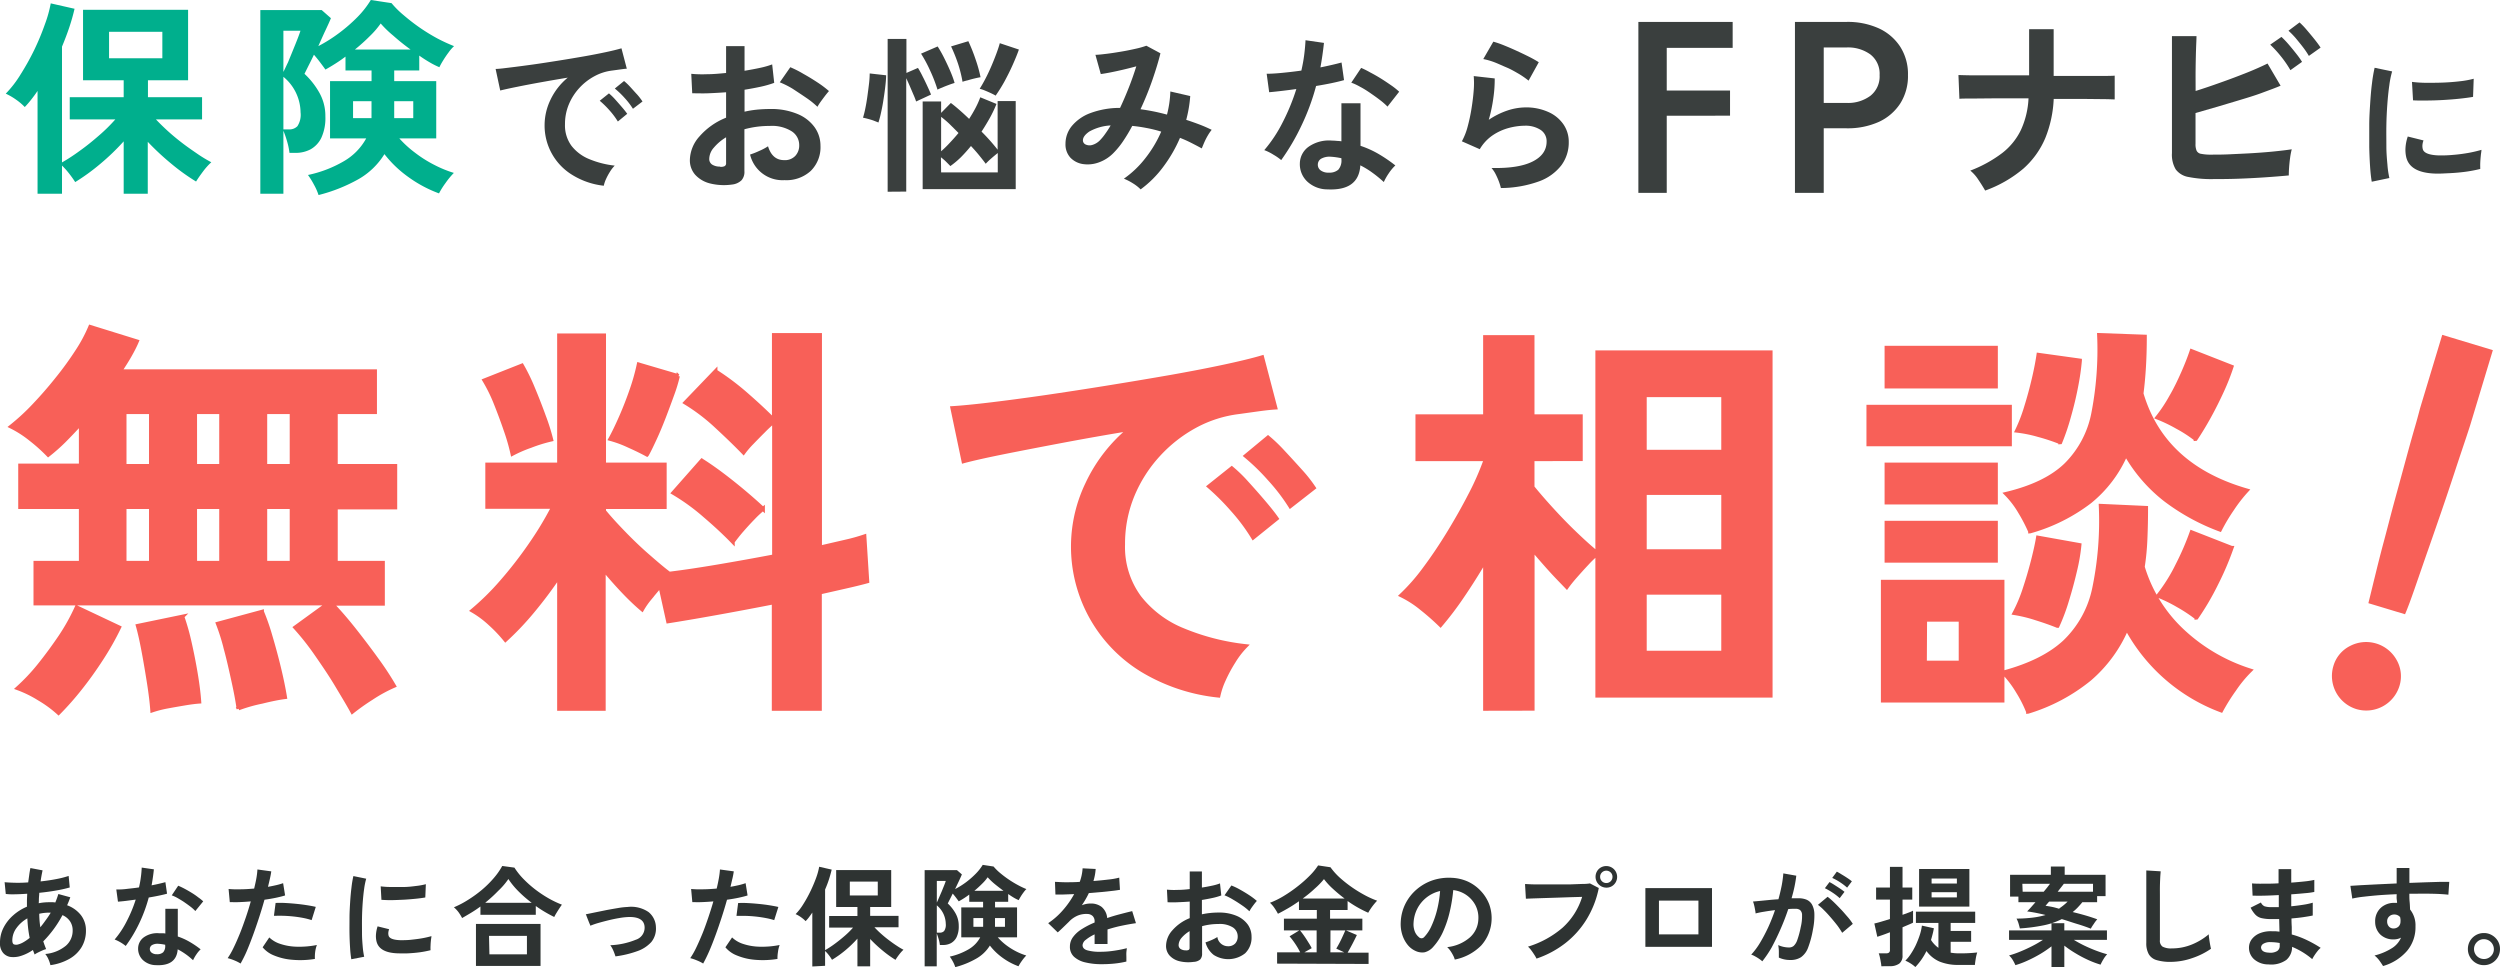 <svg xmlns="http://www.w3.org/2000/svg" viewBox="0 0 541.91 209.66"><path d="M8.14,42V19.71c-.45.67-.91,1.29-1.36,1.86A20.37,20.37,0,0,1,5.37,23.2a12.69,12.69,0,0,0-1.9-1.61A14,14,0,0,0,1.25,20.3a23.19,23.19,0,0,0,3.17-4.1,54.85,54.85,0,0,0,3-5.37A53.46,53.46,0,0,0,9.72,5.3,27.06,27.06,0,0,0,11,.73L16.16,1.9c-.3,1.3-.68,2.65-1.13,4s-1,2.79-1.59,4.21V35.21a40.24,40.24,0,0,0,3.81-2.49c1.42-1,2.82-2.14,4.21-3.35A35.63,35.63,0,0,0,25,25.88H15.12V21.07H26.81V17.4H18V2.13H40.77V17.4h-8.7v3.67H43.8v4.81h-10c.79.84,1.7,1.73,2.72,2.65s2.1,1.8,3.22,2.65S42,32.8,43,33.49a30.3,30.3,0,0,0,2.8,1.68,14.57,14.57,0,0,0-1.79,2c-.61.82-1.12,1.54-1.51,2.18a44.93,44.93,0,0,1-5.31-3.81,56.7,56.7,0,0,1-5.16-4.8V42H26.81V30.64a49.34,49.34,0,0,1-5.14,4.94,44.6,44.6,0,0,1-5.37,3.89c-.34-.54-.77-1.15-1.3-1.83a16.41,16.41,0,0,0-1.56-1.75V42Zm15.5-29.37H35.19V6.89H23.64Z" fill="#00af8d"/><path d="M69.05,42.28a12.37,12.37,0,0,0-1-2.26,17.06,17.06,0,0,0-1.29-2.09,26,26,0,0,0,7.8-3A12.8,12.8,0,0,0,79.38,30H71.54V17.58h9V15.27H74.89v-3c-.72.55-1.45,1.05-2.19,1.52s-1.46.9-2.16,1.29c-.27-.39-.65-.9-1.13-1.54s-.94-1.19-1.36-1.68q-.63,1.32-1.2,2.43L66,16a16.94,16.94,0,0,1,3.17,4,10.27,10.27,0,0,1,1.36,5.25,10.21,10.21,0,0,1-.88,4.63,5.71,5.71,0,0,1-2.33,2.49,6.92,6.92,0,0,1-3.27.77H62.75a15.28,15.28,0,0,0-.54-2.56,22.54,22.54,0,0,0-.78-2.25V42h-5V2.18H69.73l2,1.76c-.24.61-.63,1.47-1.16,2.59S69.53,8.81,69,10a32.78,32.78,0,0,0,4.53-2.86,34.62,34.62,0,0,0,4-3.49A20.38,20.38,0,0,0,80.38,0l4.49.68a20,20,0,0,0,2.65,2.63A43.62,43.62,0,0,0,91,6a41.26,41.26,0,0,0,3.8,2.33A37.3,37.3,0,0,0,98.42,10a8.52,8.52,0,0,0-1.18,1.36c-.43.57-.82,1.15-1.18,1.74a15.6,15.6,0,0,0-.82,1.47,17.28,17.28,0,0,1-2-1,28,28,0,0,1-2.36-1.52v3.22H85.45v2.31h9.11V30h-8A23.1,23.1,0,0,0,90,33.13a26.43,26.43,0,0,0,4.12,2.6,25.06,25.06,0,0,0,4.26,1.75,17.17,17.17,0,0,0-1.81,2.2,17.29,17.29,0,0,0-1.41,2.24,27.36,27.36,0,0,1-6.59-3.51,24.73,24.73,0,0,1-5.24-5,15.78,15.78,0,0,1-5.68,5.46A35.18,35.18,0,0,1,69.05,42.28ZM61.43,15.59c.28-.54.59-1.24,1-2.08L63.5,10.9q.55-1.34,1-2.49c.3-.77.51-1.36.63-1.75H61.43Zm0,12.46h1.23a2.4,2.4,0,0,0,1.81-.7,4.52,4.52,0,0,0,.68-3,10.11,10.11,0,0,0-3.72-7.7Zm15.1-2.44h4V21.93h-4Zm.4-14.87H89q-2-1.45-3.74-3a22.85,22.85,0,0,1-2.74-2.65,18.61,18.61,0,0,1-2.36,2.74C79.15,8.85,78.08,9.8,76.93,10.74Zm8.52,14.87h4.13V21.93H85.45Z" fill="#00af8d"/><path d="M130.88,40.26A16.3,16.3,0,0,1,124.19,38,12.52,12.52,0,0,1,118.05,27a12.69,12.69,0,0,1,1.26-5.34,13.91,13.91,0,0,1,3.76-4.83q-2.91.48-5.8,1t-5.23,1c-1.56.31-2.76.58-3.61.79l-1-4.68c.8,0,1.91-.16,3.32-.33s3-.38,4.8-.63,3.62-.54,5.52-.84,3.74-.61,5.52-.92,3.38-.63,4.79-.93,2.53-.58,3.33-.82l1.16,4.43c-.39,0-.85.08-1.4.15l-1.83.25a10.72,10.72,0,0,0-3.82,1.24,12.38,12.38,0,0,0-3.25,2.54,12.14,12.14,0,0,0-2.27,3.56,11,11,0,0,0-.83,4.32,7.44,7.44,0,0,0,1.41,4.65,9.32,9.32,0,0,0,3.87,2.89,20.15,20.15,0,0,0,5.5,1.4,7.46,7.46,0,0,0-1.05,1.36,12.91,12.91,0,0,0-.87,1.63A6.76,6.76,0,0,0,130.88,40.26Zm3.05-13.92a16.66,16.66,0,0,0-1.82-2.43A20.1,20.1,0,0,0,130,21.84l2-1.6a13.31,13.31,0,0,1,1.31,1.27c.5.56,1,1.13,1.5,1.71s.88,1.07,1.15,1.45Zm3.27-2.76a16.56,16.56,0,0,0-1.84-2.39,18.54,18.54,0,0,0-2.09-2l2-1.63a12.14,12.14,0,0,1,1.33,1.27c.52.56,1,1.12,1.54,1.69A13.21,13.21,0,0,1,139.27,22Z" fill="#3a3f3e"/><path d="M158.7,40a12.5,12.5,0,0,1-4.76-.23,6.48,6.48,0,0,1-3.23-1.87,4.72,4.72,0,0,1-1.17-3.27,7.88,7.88,0,0,1,2.09-5.07,15,15,0,0,1,5.76-4.05V20c-1.33.1-2.62.17-3.87.22s-2.4,0-3.47,0L149.84,16a24.93,24.93,0,0,0,3.37.09c1.33,0,2.73-.13,4.18-.27V10l4,0v5.34c1.21-.2,2.34-.41,3.4-.64a18,18,0,0,0,2.59-.74l.44,4a22.42,22.42,0,0,1-2.94.84c-1.12.24-2.28.46-3.49.65v4.76a21.86,21.86,0,0,1,2.65-.44c.92-.09,1.88-.14,2.87-.14a14.67,14.67,0,0,1,5.94,1.07,8.54,8.54,0,0,1,3.72,2.87,6.84,6.84,0,0,1,1.28,4,7.21,7.21,0,0,1-2.11,5.48,7.82,7.82,0,0,1-5.7,2,7.22,7.22,0,0,1-7.45-5.55,16.75,16.75,0,0,0,2-.79,12.27,12.27,0,0,0,1.89-1q.92,3,3.49,3a3.08,3.08,0,0,0,2.43-.93,3.28,3.28,0,0,0,.84-2.3,3.54,3.54,0,0,0-1.6-3,8,8,0,0,0-4.79-1.18,20.34,20.34,0,0,0-5.49.72v9.05a2.74,2.74,0,0,1-.62,2A3.48,3.48,0,0,1,158.7,40Zm-2.62-3.85a1.82,1.82,0,0,0,1-.14.68.68,0,0,0,.31-.65V29.76A10.5,10.5,0,0,0,154.74,32a3.76,3.76,0,0,0-1,2.4,1.43,1.43,0,0,0,.62,1.27A3.06,3.06,0,0,0,156.08,36.11Zm21.11-13a17.86,17.86,0,0,0-2.37-1.91c-1-.69-2-1.34-3-2a19.08,19.08,0,0,0-2.79-1.4l2.28-3.27A23,23,0,0,1,174.13,16q1.56.87,3.06,1.86a22.21,22.21,0,0,1,2.5,1.88c-.24.27-.54.63-.89,1.09s-.68.91-1,1.35A11.59,11.59,0,0,0,177.19,23.15Z" fill="#3a3f3e"/><path d="M190.41,26.56c-.27-.12-.62-.25-1-.4s-.85-.28-1.29-.4-.79-.2-1.05-.25a20.33,20.33,0,0,0,.51-2.05q.26-1.26.45-2.67c.13-.95.25-1.85.35-2.71a21.58,21.58,0,0,0,.14-2.16l3.56.4c0,.82-.1,1.74-.22,2.76s-.27,2-.43,3-.35,1.89-.53,2.69S190.53,26.18,190.41,26.56Zm2,15V8.44h4.07v7.37l2.5-1.09a19.72,19.72,0,0,1,1,1.82c.4.77.76,1.53,1.1,2.27s.59,1.3.73,1.69L198.58,22a14.06,14.06,0,0,0-.57-1.47l-.79-1.85c-.28-.65-.54-1.22-.78-1.73V41.53Zm10.82-22.09a32.13,32.13,0,0,0-1.58-4.1,29.5,29.5,0,0,0-2-3.74l3.6-1.56a27,27,0,0,1,1.35,2.38c.45.9.9,1.84,1.32,2.81s.77,1.88,1,2.72c-.34.1-.76.24-1.24.42s-1,.37-1.42.57A8.94,8.94,0,0,0,203.19,19.44ZM200,41V22h4v2.47l2.11-2.15c.56.41,1.17.92,1.85,1.51s1.38,1.24,2.11,1.94c.53-.82,1-1.63,1.42-2.43a18.78,18.78,0,0,0,1-2.25L216,22.53a25.62,25.62,0,0,1-1.42,3c-.56,1-1.16,2-1.82,3,.71.7,1.35,1.39,1.95,2.07s1.1,1.29,1.54,1.85V21.91h3.92V41Zm4-8.21A21.87,21.87,0,0,0,205.84,31c.66-.69,1.3-1.42,1.93-2.17-.68-.7-1.35-1.35-2-2A21.2,21.2,0,0,0,204,25.33Zm0,4.58h12.28V33.17c-.41.32-.88.71-1.42,1.18s-.93.86-1.19,1.15c-.39-.54-.86-1.13-1.4-1.8s-1.15-1.35-1.8-2.05c-.73.89-1.47,1.72-2.24,2.49A18.71,18.71,0,0,1,206,36c-.22-.24-.52-.54-.89-.91s-.76-.7-1.15-1Zm4.65-19.61a28,28,0,0,0-1-4,34.29,34.29,0,0,0-1.49-3.7l3.74-1.13a37,37,0,0,1,1.56,3.91,30.51,30.51,0,0,1,1.09,3.9c-.34.05-.76.14-1.27.26s-1,.25-1.47.4A9.34,9.34,0,0,0,208.6,17.74Zm7.23,3c-.27-.16-.62-.35-1.07-.56s-.89-.4-1.33-.58a7.06,7.06,0,0,0-1.12-.38c.36-.56.76-1.25,1.2-2.09s.86-1.72,1.27-2.67.78-1.87,1.12-2.78.6-1.69.77-2.34l4.14,1.38c-.32.94-.76,2-1.33,3.29s-1.17,2.47-1.82,3.67A32.93,32.93,0,0,1,215.83,20.71Z" fill="#3a3f3e"/><path d="M247.25,41.05a9,9,0,0,0-1.69-1.32,12.28,12.28,0,0,0-1.94-1,21.24,21.24,0,0,0,4.66-4.45,25.81,25.81,0,0,0,3.43-5.75,29,29,0,0,0-3.15-.78c-1.07-.21-2.11-.36-3.13-.46a35.79,35.79,0,0,1-1.94,3.25,17.4,17.4,0,0,1-2,2.49,8.44,8.44,0,0,1-3.32,2.18,7,7,0,0,1-3.45.35,4.71,4.71,0,0,1-2.71-1.4,4.25,4.25,0,0,1-1.05-3,6.06,6.06,0,0,1,1.38-3.85,9.46,9.46,0,0,1,4-2.79,18.26,18.26,0,0,1,6.45-1.13c.65-1.38,1.28-2.85,1.89-4.39s1.15-3.09,1.63-4.62c-.89.24-1.83.48-2.81.71s-1.9.43-2.76.6-1.57.29-2.13.36l-1.16-4.17c.63,0,1.44-.1,2.44-.22s2-.28,3.14-.47,2.14-.4,3.12-.62a17.91,17.91,0,0,0,2.34-.66l3.05,1.64c-.41,1.69-1,3.62-1.74,5.77a67.16,67.16,0,0,1-2.58,6.36c.92.12,1.86.28,2.82.47s1.93.43,2.92.69a23,23,0,0,0,.51-2.52,23.71,23.71,0,0,0,.22-2.49L258,20.82a27.83,27.83,0,0,1-.87,5.16c1,.32,1.92.65,2.85,1s1.82.75,2.67,1.16a9.84,9.84,0,0,0-.8,1.16,14.37,14.37,0,0,0-.78,1.51c-.23.52-.42,1-.57,1.36-.75-.41-1.51-.81-2.3-1.21a26.21,26.21,0,0,0-2.42-1.08,30.25,30.25,0,0,1-3.59,6.23A23,23,0,0,1,247.25,41.05Zm-12.5-10.46a1,1,0,0,0,.62.75,2,2,0,0,0,1.36.09,3.79,3.79,0,0,0,1.76-1.09A10.62,10.62,0,0,0,239.58,29a20.35,20.35,0,0,0,1.17-1.81,10.65,10.65,0,0,0-4.62,1.32C235.12,29.21,234.66,29.89,234.75,30.59Z" fill="#3a3f3e"/><path d="M277.72,34.7a11.33,11.33,0,0,0-1.67-1.16,10.73,10.73,0,0,0-2-1,29.76,29.76,0,0,0,4-6.05A45.28,45.28,0,0,0,281,19.3c-1.21.17-2.34.31-3.38.43s-1.88.21-2.51.26l-.54-4c.85,0,1.94-.06,3.28-.19s2.76-.29,4.24-.5c.26-1.14.47-2.26.61-3.36s.24-2.18.29-3.22l4,.58c-.2,1.82-.45,3.59-.77,5.31.85-.17,1.67-.35,2.45-.53s1.5-.36,2.13-.53l.54,3.82c-.75.21-1.65.43-2.7.65s-2.17.42-3.36.62a49.09,49.09,0,0,1-3.2,8.64A47.57,47.57,0,0,1,277.72,34.7Zm10,6.35a6.4,6.4,0,0,1-4.4-1.74,5.16,5.16,0,0,1-1.56-3.89,4.53,4.53,0,0,1,1.87-3.59,7.67,7.67,0,0,1,5.14-1.35q.51,0,1,.06a7.93,7.93,0,0,1,1,.09V22.39h4.14v9.22a20.85,20.85,0,0,1,3.94,1.78,31.61,31.61,0,0,1,3.61,2.47,9.53,9.53,0,0,0-1.4,1.67,12.29,12.29,0,0,0-1.1,1.93,27.05,27.05,0,0,0-2.44-2,18.07,18.07,0,0,0-2.65-1.62Q294.54,41.38,287.75,41.05Zm.32-3.63a2.89,2.89,0,0,0,2.05-.63,3,3,0,0,0,.68-2.24V34.3a14.69,14.69,0,0,0-2.33-.33,3.74,3.74,0,0,0-2,.4,1.47,1.47,0,0,0-.78,1.24,1.51,1.51,0,0,0,.58,1.3A2.75,2.75,0,0,0,288.07,37.42Zm12.72-14.31a14,14,0,0,0-1.57-1.38c-.65-.51-1.35-1-2.1-1.52s-1.5-1-2.24-1.38a11.54,11.54,0,0,0-1.94-.91l2.14-3.2q.87.36,2,1c.77.4,1.56.85,2.36,1.35s1.53,1,2.21,1.47a14.92,14.92,0,0,1,1.67,1.34Z" fill="#3a3f3e"/><path d="M325.34,40.76a12.1,12.1,0,0,0-.42-1.38,16.11,16.11,0,0,0-.74-1.67,6.47,6.47,0,0,0-.88-1.3q5.82.14,8.88-1.38t3.07-4.33a2.92,2.92,0,0,0-1.3-2.54,5.93,5.93,0,0,0-3.42-.91,14,14,0,0,0-3.49.49,11.64,11.64,0,0,0-3.5,1.6,9.41,9.41,0,0,0-2.78,3l-3.88-1.71a13.86,13.86,0,0,0,1.25-3.17,37.32,37.32,0,0,0,.85-4c.22-1.38.38-2.69.47-3.92a18.7,18.7,0,0,0,0-3.05L324,17a28,28,0,0,1-.29,4.2,32.68,32.68,0,0,1-1,4.77,16.86,16.86,0,0,1,4-2,12.8,12.8,0,0,1,4-.69,11.67,11.67,0,0,1,4.92,1,7.75,7.75,0,0,1,3.25,2.65,6.65,6.65,0,0,1,1.17,3.87,8.3,8.3,0,0,1-1.58,5,10.72,10.72,0,0,1-4.83,3.5A24.71,24.71,0,0,1,325.34,40.76Zm6-23.28A18.37,18.37,0,0,0,329.21,16c-.84-.48-1.72-1-2.64-1.38s-1.82-.82-2.7-1.15a14.7,14.7,0,0,0-2.35-.67l2.18-3.77a21.34,21.34,0,0,1,2.26.78c.87.35,1.78.74,2.74,1.18s1.86.87,2.72,1.3,1.57.84,2.13,1.2Z" fill="#3a3f3e"/><path d="M361.29,4.75V41.81h-6.15V4.75Zm-2.28,0h16.57v5.62H359Zm0,14.88h16v5.45H359Z" fill="#3a3f3e"/><path d="M395.32,4.75V41.81h-6.24V4.75Zm-2.54,0h7.46a16.3,16.3,0,0,1,7.05,1.41,11,11,0,0,1,4.63,4,11,11,0,0,1,1.66,6.11,11.1,11.1,0,0,1-1.66,6.14,11,11,0,0,1-4.63,4,16.45,16.45,0,0,1-7.05,1.4h-7.46v-5.5h7.46a8.12,8.12,0,0,0,5.19-1.54,5.35,5.35,0,0,0,2-4.5,5.28,5.28,0,0,0-2-4.47,8.23,8.23,0,0,0-5.19-1.51h-7.46Z" fill="#3a3f3e"/><path d="M430.31,41.31c-.37-.65-.85-1.43-1.46-2.33a8.45,8.45,0,0,0-1.76-2A27.76,27.76,0,0,0,434,33.18a14,14,0,0,0,4.06-5,18.36,18.36,0,0,0,1.65-6.87l-6.65,0-5.41.05c-1.49,0-2.46,0-2.92.06l-.21-5.15c.45,0,1.44.05,3,.06l5.52,0c2.16,0,4.42,0,6.8,0v-10h5.32V16.46c2.12,0,4.1,0,5.95,0l4.7,0q1.93,0,2.58-.06v5.15c-.35,0-1.16-.05-2.45-.06l-4.77-.05-6,0a25.55,25.55,0,0,1-1.82,8.48,18.41,18.41,0,0,1-4.73,6.61A26.86,26.86,0,0,1,430.31,41.31Z" fill="#3a3f3e"/><path d="M479.82,38.82a25.46,25.46,0,0,1-5.41-.45,4.35,4.35,0,0,1-2.79-1.65,6.21,6.21,0,0,1-.82-3.52V7.83h5.32c0,.68-.06,1.65-.1,2.89s-.07,2.65-.09,4.21,0,3.16,0,4.79q2.58-.81,5.47-1.85c1.94-.68,3.8-1.39,5.59-2.1s3.29-1.39,4.53-2l2.83,4.81c-1.2.51-2.57,1-4.1,1.57s-3.14,1.05-4.83,1.56-3.35,1-5,1.49l-4.51,1.3v6.7a3.52,3.52,0,0,0,.24,1.48,1.3,1.3,0,0,0,1,.67,10.39,10.39,0,0,0,2.15.17c1.23,0,2.62,0,4.16-.08s3.14-.14,4.77-.24,3.19-.22,4.68-.37,2.78-.3,3.86-.47a15.23,15.23,0,0,0-.36,1.87c-.1.73-.17,1.45-.22,2.15s-.06,1.25-.06,1.65c-1.52.14-3.23.28-5.15.41s-3.85.23-5.8.3S481.42,38.82,479.82,38.82Zm16.66-23.61a22.66,22.66,0,0,0-2.06-3,24.67,24.67,0,0,0-2.32-2.53L494.54,8A19.87,19.87,0,0,1,496,9.52c.58.67,1.15,1.37,1.71,2.08A18.1,18.1,0,0,1,499,13.41Zm4-3.09a17.39,17.39,0,0,0-1.29-1.91c-.51-.67-1.05-1.32-1.61-2a18.93,18.93,0,0,0-1.52-1.55l2.4-1.8A16.42,16.42,0,0,1,500,6.47c.58.68,1.15,1.36,1.71,2.06s1,1.3,1.31,1.79Z" fill="#3a3f3e"/><path d="M514.11,39.39q-.23-1.34-.36-3.27t-.18-4.23c0-1.53,0-3.11,0-4.73s.1-3.22.2-4.77.22-3,.39-4.31a32.06,32.06,0,0,1,.57-3.39l3.8.79a19.69,19.69,0,0,0-.61,3c-.18,1.25-.32,2.61-.43,4.1s-.18,3-.21,4.57,0,3.08,0,4.55.12,2.81.23,4a19.54,19.54,0,0,0,.42,2.89Zm13.83-1.76c-3.76-.11-5.88-1.33-6.38-3.67a7.24,7.24,0,0,1-.13-2,9.19,9.19,0,0,1,.49-2.37l3.41.85a3.59,3.59,0,0,0-.24,1.1,2.69,2.69,0,0,0,.11.88c.29.78,1.44,1.2,3.45,1.27a28.63,28.63,0,0,0,3.14-.12c1.12-.09,2.22-.24,3.29-.43a27.48,27.48,0,0,0,2.81-.66c0,.31-.09.72-.14,1.24s-.1,1.05-.12,1.58,0,1,0,1.32a29.7,29.7,0,0,1-3.27.62c-1.16.15-2.3.25-3.41.3S528.83,37.66,527.94,37.63Zm-4.88-15.88-.23-4a26.53,26.53,0,0,0,3,.2c1.2,0,2.44,0,3.73-.05s2.53-.15,3.71-.29a19.58,19.58,0,0,0,2.94-.54L536.07,21c-.87.15-1.87.28-3,.4s-2.33.21-3.56.28-2.39.1-3.51.11S523.88,21.8,523.06,21.75Z" fill="#3a3f3e"/><path d="M10.93,209.21a7,7,0,0,0-.4-1.21,4.78,4.78,0,0,0-.72-1.21A8.1,8.1,0,0,0,14.28,205a4.3,4.3,0,0,0,1.47-3.31,3.47,3.47,0,0,0-.58-2,3.76,3.76,0,0,0-1.63-1.32,24.12,24.12,0,0,1-4.16,5.68c.1.3.2.59.3.86s.21.55.32.82a6,6,0,0,0-.85.31c-.32.14-.63.29-.93.44a4.58,4.58,0,0,0-.71.42c-.07-.16-.13-.32-.19-.49s-.13-.33-.19-.49a9.48,9.48,0,0,1-2.55,1.27,5.24,5.24,0,0,1-2.39.23,2.64,2.64,0,0,1-1.49-.84,3.13,3.13,0,0,1-.7-2.25,7,7,0,0,1,.76-3.23,9,9,0,0,1,2.08-2.67,10.59,10.59,0,0,1,3-1.89c0-.48,0-1,0-1.42l.06-1.39c-1,.07-1.83.11-2.65.12a13.68,13.68,0,0,1-2-.07L1,191.23c.62.06,1.38.1,2.26.12s1.84,0,2.85-.08c.08-.57.16-1.11.23-1.64s.15-1,.25-1.47l2.64.5c-.16.73-.31,1.53-.43,2.4,1.17-.13,2.29-.29,3.36-.5a20.14,20.14,0,0,0,2.72-.69l.24,2.5a26.94,26.94,0,0,1-2.95.66c-1.17.21-2.39.37-3.66.5,0,.37-.05.74-.07,1.12s0,.76-.05,1.14a11.5,11.5,0,0,1,2.21-.22c.24,0,.48,0,.7,0s.46,0,.68.07c.13-.3.25-.61.36-.92s.21-.62.31-.93l2.59.71-.33.88-.36.85a6.72,6.72,0,0,1,3,2.15,5.37,5.37,0,0,1,1.08,3.34,6.85,6.85,0,0,1-.94,3.58A7.23,7.23,0,0,1,15,207.87,11.51,11.51,0,0,1,10.93,209.21ZM4,204.7a4.53,4.53,0,0,0,1.11-.48,9.37,9.37,0,0,0,1.32-.92q-.2-1-.33-2.07c-.08-.71-.14-1.43-.17-2.16a7.36,7.36,0,0,0-2.37,2.11,4.53,4.53,0,0,0-.89,2.64c0,.49.12.79.36.89A1.52,1.52,0,0,0,4,204.7ZM8.74,201q.57-.69,1.14-1.5A18.29,18.29,0,0,0,11,197.83h-.31a10,10,0,0,0-1.11.06,9.18,9.18,0,0,0-1.07.18C8.51,199.07,8.6,200.06,8.74,201Z" fill="#2e3332"/><path d="M27.25,205.05a8.48,8.48,0,0,0-1.09-.76,8.65,8.65,0,0,0-1.31-.64,19.7,19.7,0,0,0,2.64-4A29.78,29.78,0,0,0,29.42,195l-2.21.29c-.69.08-1.23.13-1.64.16l-.36-2.64c.55,0,1.27,0,2.15-.11s1.8-.19,2.77-.34a22,22,0,0,0,.4-2.19c.1-.73.16-1.43.19-2.11l2.64.38c-.13,1.19-.29,2.35-.5,3.47.55-.11,1.09-.22,1.6-.34s1-.24,1.39-.35l.36,2.5q-.74.21-1.77.42c-.69.15-1.42.28-2.2.41a32.2,32.2,0,0,1-2.09,5.65A30.12,30.12,0,0,1,27.25,205.05Zm6.56,4.16a4.16,4.16,0,0,1-2.87-1.14,3.38,3.38,0,0,1-1-2.54,3,3,0,0,1,1.23-2.35,5,5,0,0,1,3.36-.88l.66,0c.23,0,.44,0,.65.06V197h2.7v6a13.68,13.68,0,0,1,2.58,1.17,19.4,19.4,0,0,1,2.37,1.61,6.16,6.16,0,0,0-.92,1.1,7.82,7.82,0,0,0-.72,1.26c-.51-.46-1-.89-1.59-1.3a14.19,14.19,0,0,0-1.74-1.06Q38.25,209.43,33.81,209.21Zm.21-2.37a1.9,1.9,0,0,0,1.35-.42,2,2,0,0,0,.44-1.46v-.17a9.59,9.59,0,0,0-1.52-.21,2.4,2.4,0,0,0-1.3.26,1,1,0,0,0-.13,1.66A1.75,1.75,0,0,0,34,206.84Zm8.32-9.36a8.24,8.24,0,0,0-1-.91c-.43-.33-.89-.66-1.38-1s-1-.63-1.46-.9a7.6,7.6,0,0,0-1.27-.59l1.4-2.09c.38.16.82.36,1.33.63s1,.55,1.54.88,1,.64,1.45,1a9.58,9.58,0,0,1,1.1.88Z" fill="#2e3332"/><path d="M52.15,208.86a8.42,8.42,0,0,0-1.35-.68,10.32,10.32,0,0,0-1.45-.49,16,16,0,0,0,1.28-2.24c.45-.91.89-1.93,1.33-3s.87-2.28,1.29-3.49.78-2.4,1.11-3.57c-.9.08-1.75.13-2.55.16s-1.46,0-2,0l-.26-2.85a20.07,20.07,0,0,0,2.46.07c1,0,2-.07,3.08-.16.2-.83.37-1.59.49-2.28s.19-1.32.22-1.86l3,.41c-.06.46-.16,1-.28,1.53s-.27,1.17-.43,1.82c.65-.11,1.26-.24,1.83-.37s1.05-.28,1.45-.42l.43,2.66c-.5.16-1.13.32-1.92.49s-1.63.31-2.55.44c-.35,1.25-.74,2.54-1.17,3.86s-.87,2.61-1.33,3.86-.91,2.41-1.36,3.46S52.56,208.11,52.15,208.86Zm16.11-1a19.44,19.44,0,0,1-4.83.19,13,13,0,0,1-4-.93,6.1,6.1,0,0,1-2.5-1.78l1.44-2.14a6.1,6.1,0,0,0,2.35,1.39,12.06,12.06,0,0,0,3.54.62,19.51,19.51,0,0,0,4.43-.37,6.84,6.84,0,0,0-.37,1.5A8.93,8.93,0,0,0,68.26,207.86Zm-.71-8.41a14.73,14.73,0,0,0-1.81-.47c-.68-.13-1.4-.24-2.15-.32s-1.49-.13-2.21-.15-1.37,0-2,0l.36-2.78a19.42,19.42,0,0,1,2,0q1.16.06,2.4.18t2.37.3c.76.12,1.4.24,1.94.37Z" fill="#2e3332"/><path d="M76.15,207.93a23.59,23.59,0,0,1-.26-2.39c-.06-.94-.11-2-.13-3.09s0-2.27,0-3.45.07-2.35.14-3.48.17-2.19.29-3.15a21.45,21.45,0,0,1,.41-2.47l2.78.57a15.86,15.86,0,0,0-.45,2.22c-.13.91-.23,1.91-.31,3s-.13,2.2-.15,3.34,0,2.25,0,3.33.09,2.05.16,2.92a17.11,17.11,0,0,0,.31,2.11Zm10.1-1.28q-4.11-.12-4.66-2.69a5,5,0,0,1-.09-1.42,7.24,7.24,0,0,1,.35-1.74l2.5.62a2.71,2.71,0,0,0-.18.81,1.87,1.87,0,0,0,.08.64q.31.85,2.52.93c.71,0,1.48,0,2.29-.09s1.62-.18,2.4-.32a20.11,20.11,0,0,0,2.06-.47c0,.22-.07.52-.11.9s-.07.76-.08,1.15a7.6,7.6,0,0,0,0,1,22.53,22.53,0,0,1-2.39.46c-.85.11-1.68.18-2.49.22S86.9,206.66,86.25,206.65Zm-3.57-11.6-.16-2.92a18.67,18.67,0,0,0,2.21.14c.87,0,1.77,0,2.72,0s1.84-.11,2.71-.22a14.26,14.26,0,0,0,2.15-.39l-.12,2.88c-.64.11-1.37.21-2.21.29s-1.71.16-2.6.2-1.75.08-2.57.09S83.29,195.08,82.68,195.05Z" fill="#2e3332"/><path d="M100.17,199a9.91,9.91,0,0,0-.78-1.27,6.36,6.36,0,0,0-1-1.06,20.58,20.58,0,0,0,3.1-1.63,26.92,26.92,0,0,0,3-2.18,22.42,22.42,0,0,0,2.54-2.52,15.37,15.37,0,0,0,1.84-2.63l2.64.36a15,15,0,0,0,1.9,2.4,24.05,24.05,0,0,0,2.52,2.26,26.17,26.17,0,0,0,2.87,1.93,21.23,21.23,0,0,0,3,1.44c-.14.19-.32.45-.53.77s-.43.66-.63,1a8.63,8.63,0,0,0-.5.9c-.65-.32-1.32-.68-2-1.08s-1.35-.84-2-1.3v1.91h-12V196.5c-.65.48-1.31.92-2,1.34S100.8,198.63,100.17,199Zm3,10.38v-9.1h14v9.1Zm2.09-13.68h10a25.84,25.84,0,0,1-2.84-2.46,16.88,16.88,0,0,1-2.22-2.7A15.39,15.39,0,0,1,108,193.1,30,30,0,0,1,105.21,195.65Zm.83,11.16h8.13v-4H106Z" fill="#2e3332"/><path d="M133.41,207.31a11.46,11.46,0,0,0-.47-1.27,5.74,5.74,0,0,0-.65-1.15,16.26,16.26,0,0,0,5.53-1.19,2.73,2.73,0,0,0,1.91-2.61c0-1.63-1.24-2.4-3.59-2.31a14.36,14.36,0,0,0-1.91.22c-.73.12-1.5.28-2.28.47s-1.53.39-2.23.59a18.19,18.19,0,0,0-1.75.6,3.3,3.3,0,0,0-.15-.39c-.11-.25-.22-.53-.35-.86s-.24-.61-.33-.85a1.35,1.35,0,0,0-.17-.37l1.9-.39,2.55-.52c.9-.17,1.77-.32,2.6-.46a15.86,15.86,0,0,1,2-.22,6.69,6.69,0,0,1,4.56,1.1,4.33,4.33,0,0,1,1.6,3.29,4.59,4.59,0,0,1-1,3.21,7.32,7.32,0,0,1-3.11,2A22.21,22.21,0,0,1,133.41,207.31Z" fill="#2e3332"/><path d="M152.42,208.86a8.15,8.15,0,0,0-1.36-.68,9.83,9.83,0,0,0-1.44-.49,16,16,0,0,0,1.28-2.24c.44-.91.89-1.93,1.33-3s.87-2.28,1.28-3.49.79-2.4,1.12-3.57c-.9.08-1.76.13-2.56.16s-1.46,0-2,0l-.26-2.85a20.07,20.07,0,0,0,2.46.07c1,0,2-.07,3.08-.16q.3-1.25.48-2.28a16.74,16.74,0,0,0,.23-1.86l3,.41c-.07.46-.16,1-.29,1.53s-.27,1.17-.43,1.82c.65-.11,1.26-.24,1.84-.37a14.78,14.78,0,0,0,1.44-.42l.43,2.66c-.49.16-1.13.32-1.91.49s-1.64.31-2.55.44c-.35,1.25-.74,2.54-1.17,3.86s-.87,2.61-1.33,3.86-.91,2.41-1.37,3.46S152.83,208.11,152.42,208.86Zm16.11-1a19.5,19.5,0,0,1-4.84.19,13,13,0,0,1-3.94-.93,6.14,6.14,0,0,1-2.51-1.78l1.45-2.14a6.14,6.14,0,0,0,2.34,1.39,12.18,12.18,0,0,0,3.54.62,19.47,19.47,0,0,0,4.43-.37,6.35,6.35,0,0,0-.36,1.5A8,8,0,0,0,168.53,207.86Zm-.71-8.41A15.22,15.22,0,0,0,166,199c-.68-.13-1.4-.24-2.15-.32s-1.49-.13-2.21-.15-1.37,0-2,0l.36-2.78a19.23,19.23,0,0,1,2,0q1.15.06,2.4.18c.84.08,1.63.18,2.38.3s1.4.24,1.94.37Z" fill="#2e3332"/><path d="M176.08,209.5V197.81c-.23.35-.47.67-.71,1s-.48.59-.74.86a6.94,6.94,0,0,0-1-.85,6.26,6.26,0,0,0-1.17-.67,12.07,12.07,0,0,0,1.66-2.15,27,27,0,0,0,1.56-2.82,31.36,31.36,0,0,0,1.23-2.9,14.33,14.33,0,0,0,.66-2.4l2.71.62c-.16.68-.36,1.39-.59,2.11s-.52,1.47-.84,2.21v13.14a21.23,21.23,0,0,0,2-1.3c.74-.54,1.48-1.13,2.21-1.76a17.85,17.85,0,0,0,1.85-1.83h-5.18v-2.52h6.13V196.6h-4.61v-8h11.93v8h-4.56v1.92h6.15V201h-5.22c.41.44.88.91,1.42,1.39s1.1.95,1.69,1.39,1.15.85,1.71,1.21a14.51,14.51,0,0,0,1.47.88,7.82,7.82,0,0,0-.94,1.05,12,12,0,0,0-.79,1.14,23.93,23.93,0,0,1-2.78-2,29.88,29.88,0,0,1-2.71-2.52v5.92h-2.76v-6a24.54,24.54,0,0,1-2.69,2.59,23,23,0,0,1-2.82,2,9.33,9.33,0,0,0-.68-1,7.47,7.47,0,0,0-.82-.91v3.21Zm8.13-15.4h6.06v-3h-6.06Z" fill="#2e3332"/><path d="M207.07,209.64a6.74,6.74,0,0,0-.51-1.19,9.09,9.09,0,0,0-.68-1.09,14.08,14.08,0,0,0,4.09-1.59,6.61,6.61,0,0,0,2.51-2.59h-4.11v-6.49h4.73v-1.21h-3v-1.57c-.38.29-.76.55-1.15.8s-.77.47-1.13.67c-.14-.2-.34-.47-.59-.8s-.49-.63-.72-.88c-.22.46-.43.88-.63,1.27s-.34.68-.44.87a8.84,8.84,0,0,1,1.67,2.11,5.45,5.45,0,0,1,.71,2.76,5.32,5.32,0,0,1-.46,2.42,3,3,0,0,1-1.23,1.31,3.54,3.54,0,0,1-1.71.4h-.69a7.47,7.47,0,0,0-.28-1.34c-.14-.48-.28-.88-.4-1.18v7.15h-2.62V188.61h7l1.07.93c-.12.32-.33.77-.6,1.35l-.87,1.83a17.13,17.13,0,0,0,2.38-1.49,18.5,18.5,0,0,0,2.09-1.83,10.59,10.59,0,0,0,1.52-1.93l2.35.36a11.34,11.34,0,0,0,1.39,1.38c.56.47,1.17.94,1.83,1.39a22.17,22.17,0,0,0,2,1.22,17.48,17.48,0,0,0,1.89.9,5.4,5.4,0,0,0-.61.72,10.45,10.45,0,0,0-.62.91c-.19.31-.33.57-.43.77a8.62,8.62,0,0,1-1.05-.53c-.39-.23-.8-.5-1.23-.8v1.69h-2.85v1.21h4.77v6.49h-4.18a12.38,12.38,0,0,0,1.78,1.66,14.41,14.41,0,0,0,2.17,1.37,13.26,13.26,0,0,0,2.23.91,9.38,9.38,0,0,0-.95,1.15,9.93,9.93,0,0,0-.74,1.18,14,14,0,0,1-3.45-1.84,13.11,13.11,0,0,1-2.75-2.65,8.2,8.2,0,0,1-3,2.86A18.47,18.47,0,0,1,207.07,209.64Zm-4-14c.14-.29.3-.65.49-1.1l.59-1.36.53-1.31c.16-.4.27-.71.33-.92h-1.94Zm0,6.53h.64a1.26,1.26,0,0,0,.95-.37,2.38,2.38,0,0,0,.35-1.55,5.32,5.32,0,0,0-1.94-4ZM211,200.9h2.11V199H211Zm.21-7.8h6.32c-.68-.5-1.33-1-2-1.55a14.08,14.08,0,0,1-1.44-1.39,9.75,9.75,0,0,1-1.23,1.43A22.63,22.63,0,0,1,211.2,193.1Zm4.47,7.8h2.16V199h-2.16Z" fill="#2e3332"/><path d="M238.81,209a14.67,14.67,0,0,1-3.52-.38,5.41,5.41,0,0,1-2.47-1.22,2.89,2.89,0,0,1-.9-2.22,3.42,3.42,0,0,1,.69-2.08,6.78,6.78,0,0,1,1.9-1.71,17.78,17.78,0,0,1,2.76-1.42v-.19a1.6,1.6,0,0,0-.42-1.22,1.68,1.68,0,0,0-1.06-.44,4.93,4.93,0,0,0-2.09.31,5.55,5.55,0,0,0-2,1.38l-.74.72-.9.87c-.3.28-.56.52-.78.71l-2.07-2a16,16,0,0,0,3.14-2.76,19.22,19.22,0,0,0,2.49-3.54l-2.42.09c-.73,0-1.28,0-1.64,0l-.1-2.74c.54,0,1.29.08,2.25.08s2,0,3.12-.08a10.47,10.47,0,0,0,.62-2.94l2.83.14a11.45,11.45,0,0,1-.48,2.61c1.17-.09,2.26-.2,3.27-.32a15.2,15.2,0,0,0,2.32-.41l.16,2.64c-.44.07-1,.16-1.73.24s-1.5.18-2.37.25-1.74.16-2.65.22c-.2.44-.44.89-.7,1.34s-.53.88-.82,1.3a5.06,5.06,0,0,1,1.93-.38,3.77,3.77,0,0,1,2.36.73A3.53,3.53,0,0,1,240,199c.89-.31,1.8-.58,2.72-.82s1.83-.48,2.7-.68l.81,2.61c-1.11.16-2.19.36-3.23.58s-2,.49-2.93.78v3.16h-2.8v-2.09a9,9,0,0,0-1.9,1.17,1.63,1.63,0,0,0-.71,1.15c0,.54.32.92,1,1.13a10,10,0,0,0,3,.32,17.75,17.75,0,0,0,1.82-.1c.67-.07,1.34-.17,2-.29s1.26-.25,1.77-.39c0,.21-.06.5-.09.89s0,.77,0,1.15,0,.67,0,.86a19.38,19.38,0,0,1-2.61.44A26.48,26.48,0,0,1,238.81,209Z" fill="#2e3332"/><path d="M258.74,208.5a8.28,8.28,0,0,1-3.11-.15,4.24,4.24,0,0,1-2.11-1.23,3.08,3.08,0,0,1-.76-2.14,5.12,5.12,0,0,1,1.36-3.31,9.78,9.78,0,0,1,3.77-2.65v-3.59c-.87.07-1.72.11-2.53.14a21.45,21.45,0,0,1-2.27,0l-.14-2.73a15,15,0,0,0,2.21.06q1.3,0,2.73-.18V188.9l2.64,0v3.49c.79-.12,1.53-.26,2.22-.41a10.87,10.87,0,0,0,1.7-.49l.28,2.61a13.59,13.59,0,0,1-1.92.55c-.73.16-1.49.3-2.28.43v3.11a15.24,15.24,0,0,1,1.73-.28,16.29,16.29,0,0,1,1.88-.1,9.61,9.61,0,0,1,3.88.7,5.77,5.77,0,0,1,2.44,1.88,4.51,4.51,0,0,1,.83,2.65,4.71,4.71,0,0,1-1.38,3.59,5.89,5.89,0,0,1-6.81.37,5.08,5.08,0,0,1-1.79-2.73,12.23,12.23,0,0,0,1.33-.51,8.11,8.11,0,0,0,1.24-.65,2.32,2.32,0,0,0,2.28,2,2.06,2.06,0,0,0,1.59-.6,2.2,2.2,0,0,0,.54-1.51,2.32,2.32,0,0,0-1-1.94,5.3,5.3,0,0,0-3.14-.77,13.4,13.4,0,0,0-3.58.47v5.92a1.81,1.81,0,0,1-.41,1.3A2.33,2.33,0,0,1,258.74,208.5ZM257,206a1.22,1.22,0,0,0,.66-.09.47.47,0,0,0,.2-.43v-3.64a7,7,0,0,0-1.74,1.45,2.55,2.55,0,0,0-.64,1.57,1,1,0,0,0,.41.83A2,2,0,0,0,257,206Zm13.81-8.48a11.41,11.41,0,0,0-1.55-1.25c-.65-.45-1.31-.88-2-1.28a12,12,0,0,0-1.83-.92l1.49-2.13a14.29,14.29,0,0,1,1.88.9c.68.38,1.35.78,2,1.21a14.53,14.53,0,0,1,1.64,1.24c-.16.17-.36.41-.59.71s-.44.59-.64.88A7.3,7.3,0,0,0,270.84,197.5Z" fill="#2e3332"/><path d="M276.83,208.88v-2.45h5a15.16,15.16,0,0,0-1.07-1.84,16.79,16.79,0,0,0-1.23-1.63l2.11-1.28h-3.33v-2.54h7.13v-1.88h-3.87v-1.9c-.79.55-1.58,1.07-2.38,1.53s-1.52.86-2.18,1.18a12.14,12.14,0,0,0-.73-1.21,5.84,5.84,0,0,0-1-1.17,18,18,0,0,0,3-1.48,29.56,29.56,0,0,0,3-2.08,26.55,26.55,0,0,0,2.63-2.33,13.48,13.48,0,0,0,1.81-2.21l2.68.4a14.47,14.47,0,0,0,2,2.24,27,27,0,0,0,2.61,2.07,28.73,28.73,0,0,0,2.81,1.73,19.79,19.79,0,0,0,2.69,1.21,14.63,14.63,0,0,0-1,1.18,12.52,12.52,0,0,0-.93,1.43,25.46,25.46,0,0,1-4.47-2.54v1.95h-3.8v1.88h7v2.54h-3.54l2.35,1c-.3.64-.63,1.29-1,2s-.7,1.28-1,1.82h4.54v2.45Zm5.91-2.45h2.66v-4.75h-3.61c.3.35.61.76.93,1.22s.62.94.91,1.41a11.3,11.3,0,0,1,.7,1.22Zm-.36-11.66h9.08a30.87,30.87,0,0,1-2.47-2.05,15,15,0,0,1-2-2.16,16.59,16.59,0,0,1-2,2.06C284.22,193.35,283.34,194.07,282.38,194.77Zm6,11.66h3l-1.73-.81c.22-.34.45-.76.7-1.23s.48-.95.7-1.44.41-.9.57-1.27H288.4Z" fill="#2e3332"/><path d="M315.34,208a4,4,0,0,0-.36-.91,8.12,8.12,0,0,0-.6-1,5.11,5.11,0,0,0-.68-.79,8.87,8.87,0,0,0,4.95-2.13,5.48,5.48,0,0,0,1.8-3.84,5.88,5.88,0,0,0-.64-3.13,6.24,6.24,0,0,0-4.8-3.26,33.63,33.63,0,0,1-.72,4.52,23.26,23.26,0,0,1-1.41,4.32,12.36,12.36,0,0,1-2.17,3.42,3.66,3.66,0,0,1-1.89,1.22,3.37,3.37,0,0,1-1.94-.27,4.61,4.61,0,0,1-1.76-1.35,6.69,6.69,0,0,1-1.16-2.2,7.59,7.59,0,0,1-.33-2.72,9.74,9.74,0,0,1,1-3.95,10,10,0,0,1,2.42-3.11,10.53,10.53,0,0,1,3.49-2,11.27,11.27,0,0,1,4.21-.54,9.51,9.51,0,0,1,3.4.8,9,9,0,0,1,2.79,2,8.88,8.88,0,0,1,1.85,2.89,8.87,8.87,0,0,1-1.74,9A11.05,11.05,0,0,1,315.34,208Zm-7.72-4.8a.93.93,0,0,0,.54.19.83.83,0,0,0,.57-.29,8.38,8.38,0,0,0,1.58-2.42,19.82,19.82,0,0,0,1.22-3.54,24.56,24.56,0,0,0,.63-4,7.4,7.4,0,0,0-4.92,3.79,7.56,7.56,0,0,0-.83,3.1,4.36,4.36,0,0,0,.29,1.94A3,3,0,0,0,307.62,203.18Z" fill="#2e3332"/><path d="M333.06,207.79a6.31,6.31,0,0,0-.46-.81c-.21-.33-.44-.67-.69-1a4.64,4.64,0,0,0-.7-.78,20.69,20.69,0,0,0,7.49-4.1,14.86,14.86,0,0,0,4.25-6.69l-2.53.07-2.91.1-2.87.09-2.38.08-1.5.06-.19-3.18c.46,0,1.06.06,1.82.07s1.58,0,2.48,0l2.8,0c1,0,1.9,0,2.8,0l2.43-.09q1.1,0,1.74-.12l1.92,1a20.72,20.72,0,0,1-2.65,6.8,19.47,19.47,0,0,1-4.61,5.16A21.24,21.24,0,0,1,333.06,207.79Zm15.14-15.38a2.36,2.36,0,0,1-1.68-4,2.35,2.35,0,0,1,1.68-.68,2.35,2.35,0,0,1,1.66,4A2.23,2.23,0,0,1,348.2,192.41Zm0-1a1.33,1.33,0,0,0,1.33-1.35,1.28,1.28,0,0,0-.39-.94,1.35,1.35,0,0,0-1.9,0,1.28,1.28,0,0,0-.39.94,1.33,1.33,0,0,0,1.35,1.35Z" fill="#2e3332"/><path d="M356.66,205.24V192.51H371.1v12.73Zm2.94-2.7h8.56v-7.32H359.6Z" fill="#2e3332"/><path d="M382,208.38a4.45,4.45,0,0,0-.66-.52,8.91,8.91,0,0,0-.93-.57,3.75,3.75,0,0,0-.81-.36,15.54,15.54,0,0,0,1.93-2.6,35.77,35.77,0,0,0,1.76-3.34,38.67,38.67,0,0,0,1.47-3.71c-.81.1-1.59.21-2.34.34a18.9,18.9,0,0,0-1.87.38,5.86,5.86,0,0,0-.12-.83c-.06-.35-.13-.7-.21-1a3.68,3.68,0,0,0-.24-.75l1.43-.13,1.95-.19c.71-.07,1.42-.13,2.14-.17.28-1,.51-2,.7-2.94a24.12,24.12,0,0,0,.36-2.67l2.81.5c-.08.73-.21,1.51-.38,2.34s-.39,1.68-.64,2.55l.85,0,.67,0a4.56,4.56,0,0,1,1.7.3,2.52,2.52,0,0,1,1.2,1.05,4.5,4.5,0,0,1,.52,2.06,14.89,14.89,0,0,1-.31,3.37,21,21,0,0,1-1.08,4,4.36,4.36,0,0,1-1.51,2,4.09,4.09,0,0,1-2.31.6,5.71,5.71,0,0,1-2.49-.52q0-.57,0-1.38a7.43,7.43,0,0,0-.14-1.33,5.73,5.73,0,0,0,2.33.52,1.58,1.58,0,0,0,1-.32,3.05,3.05,0,0,0,.8-1.28,19.4,19.4,0,0,0,.76-2.84,9.76,9.76,0,0,0,.28-2.58,1.41,1.41,0,0,0-.45-1.11,1.66,1.66,0,0,0-.95-.26c-.44,0-1,0-1.59.07q-.74,2.22-1.68,4.35c-.62,1.43-1.27,2.75-1.94,4A23.44,23.44,0,0,1,382,208.38Zm17.32-6.18a18.42,18.42,0,0,0-1-1.52c-.45-.58-.93-1.17-1.45-1.77s-1-1.14-1.52-1.64a9.57,9.57,0,0,0-1.29-1.13l2.1-1.75a15.42,15.42,0,0,1,1.33,1.15c.5.48,1,1,1.56,1.58s1,1.13,1.5,1.69a11.7,11.7,0,0,1,1.07,1.45Zm-.54-7.51a12.33,12.33,0,0,0-1.56-1.21,15.75,15.75,0,0,0-1.65-.95l1-1.33a11.57,11.57,0,0,1,1,.58c.42.27.84.53,1.25.81a10.49,10.49,0,0,1,1,.73Zm1.61-2.28a12.46,12.46,0,0,0-1.58-1.2,11.92,11.92,0,0,0-1.65-.91l1-1.36a11.57,11.57,0,0,1,1,.58c.42.25.84.51,1.26.79a9.87,9.87,0,0,1,1,.73Z" fill="#2e3332"/><path d="M407.81,209.45a6.24,6.24,0,0,0-.12-.9q-.09-.56-.21-1.08a5,5,0,0,0-.24-.82h1.55a1.06,1.06,0,0,0,.67-.16.7.7,0,0,0,.21-.6v-3.81c-.61.24-1.16.45-1.66.62s-.85.3-1.08.36l-.64-2.88c.38-.08.87-.21,1.48-.39l1.9-.58V195h-3v-2.61h3v-4.49h2.73v4.49h2.11V195H412.4v3.3l1.39-.51a6.44,6.44,0,0,0,.89-.39V200c-.21.11-.51.25-.92.42l-1.36.58v6.08a2.14,2.14,0,0,1-.7,1.79,3.41,3.41,0,0,1-2.13.56Zm7.37.17a6.7,6.7,0,0,0-1-.76,7.52,7.52,0,0,0-1.17-.62,8.57,8.57,0,0,0,1.17-1.44,15.82,15.82,0,0,0,1.09-1.92,20.41,20.41,0,0,0,.85-2.15,10.94,10.94,0,0,0,.48-2.09l2.59.57a12.18,12.18,0,0,1-.27,1.28c-.11.43-.22.85-.35,1.26a6.16,6.16,0,0,0,1.61,1.71v-5.4H415.3v-2.44h12.85v2.44h-5.32v1.74h4.44v2.35h-4.44v2.35a9.86,9.86,0,0,0,1.76.15,31.36,31.36,0,0,0,4-.19,8.78,8.78,0,0,0-.31,1.29c-.09.55-.16,1-.19,1.41h-3.49a10.6,10.6,0,0,1-4.14-.71,6.88,6.88,0,0,1-2.87-2.3A14.05,14.05,0,0,1,415.18,209.62Zm.81-13.1v-8.15h10.9v8.15Zm2.71-5h5.48v-1.09H418.7Zm0,3h5.48v-1.12H418.7Z" fill="#2e3332"/><path d="M444.69,209.66v-4.53a23.24,23.24,0,0,1-2.4,1.64,28,28,0,0,1-2.77,1.44,18.46,18.46,0,0,1-2.65,1,9.08,9.08,0,0,0-.57-1.1,4.07,4.07,0,0,0-.81-1,20.61,20.61,0,0,0,2.34-.81c.87-.35,1.73-.74,2.61-1.19a23.15,23.15,0,0,0,2.39-1.38h-7.34v-2.06h9.2v-1.55h2.78v1.55h9.24v2.06h-7.17a25.8,25.8,0,0,0,2.35,1.28c.84.4,1.68.76,2.53,1.08s1.63.57,2.34.76a5.58,5.58,0,0,0-.81,1.08,9.27,9.27,0,0,0-.62,1.17,20.21,20.21,0,0,1-2.66-1,25.49,25.49,0,0,1-2.78-1.47,23.13,23.13,0,0,1-2.42-1.65v4.68Zm8.53-8.36c-.86-.33-1.83-.68-2.91-1s-2.22-.73-3.39-1.07a15.79,15.79,0,0,1-4,1.36,37.47,37.47,0,0,1-5.09.66c-.07-.32-.17-.7-.3-1.13a5.42,5.42,0,0,0-.42-1,29.85,29.85,0,0,0,3.48-.21,17.54,17.54,0,0,0,2.82-.57c-.68-.17-1.36-.32-2-.45s-1.33-.24-2-.33c.22-.23.49-.51.81-.86l1-1.14h-3.7v-1.21h-1.81v-4.73h8.84v-1.78h3v1.78h8.86v4.63h-1.83v1.31h-3.2c-.32.4-.66.78-1,1.14s-.72.7-1.1,1c.87.21,1.76.44,2.66.7s1.79.55,2.67.87a7.29,7.29,0,0,0-.75,1C453.57,200.68,453.36,201,453.22,201.3Zm-14.78-8H443c.26-.32.52-.62.76-.93l.61-.8h-6Zm7.94,3.61c.33-.22.64-.45.95-.7a10.36,10.36,0,0,0,.85-.77h-4c-.16.17-.3.34-.44.5l-.34.4c.44.07.91.14,1.4.24S445.84,196.83,446.38,197Zm-.38-3.61h7.69v-1.73h-6.32c-.17.23-.38.5-.62.8S446.26,193,446,193.34Z" fill="#2e3332"/><path d="M470.56,208.5a10.28,10.28,0,0,1-3.07-.38,2.89,2.89,0,0,1-1.71-1.28,4.78,4.78,0,0,1-.54-2.45V188.68l3.11.19c0,.27-.06.73-.09,1.36s-.06,1.31-.07,2,0,1.23,0,1.93,0,1.46,0,2.3v7.32a1.55,1.55,0,0,0,.58,1.42,3.88,3.88,0,0,0,2,.38,11.34,11.34,0,0,0,4.41-.87,13.62,13.62,0,0,0,3.6-2.19c0,.3.05.66.11,1.08s.12.82.19,1.19.13.66.18.87a15.82,15.82,0,0,1-4,2A14.39,14.39,0,0,1,470.56,208.5Z" fill="#2e3332"/><path d="M491.73,209.05a4.65,4.65,0,0,1-3.13-1.12,3.34,3.34,0,0,1-1.1-2.59,3,3,0,0,1,.67-1.83,4.17,4.17,0,0,1,1.78-1.26,6.28,6.28,0,0,1,2.64-.38,6.4,6.4,0,0,1,.77,0l.75.08-.07-2.73-.82,0h-.82a8.94,8.94,0,0,1-2.25-.22,2.73,2.73,0,0,1-1.3-.77,6.42,6.42,0,0,1-1-1.48l2.24-1.12a1.6,1.6,0,0,0,.78.82,4.65,4.65,0,0,0,1.55.18h.74l.8,0c0-.42,0-.86,0-1.3s0-.88,0-1.31c-1.16.06-2.25.11-3.28.13s-1.83,0-2.4,0l-.12-2.66q.84.08,2.4.06c1.05,0,2.16,0,3.35-.08,0-.57,0-1.12,0-1.64V188.4h2.75v1.38c0,.49,0,1,0,1.54q1.61-.12,3-.27a17.23,17.23,0,0,0,2-.32v2.61a15.51,15.51,0,0,1-2,.27c-.9.09-1.88.17-3,.25,0,.43,0,.86,0,1.3s0,.87,0,1.29c.94-.09,1.82-.21,2.66-.34a14.55,14.55,0,0,0,2-.44v2.78c-.59.13-1.28.24-2.08.36s-1.64.2-2.53.28q0,.94.06,1.83c0,.59,0,1.13,0,1.64a18.77,18.77,0,0,1,3.32,1.24,25.33,25.33,0,0,1,2.95,1.66,4.16,4.16,0,0,0-.68.7c-.25.31-.47.62-.68.94a7.7,7.7,0,0,0-.47.81,16.29,16.29,0,0,0-4.37-2.67,3.66,3.66,0,0,1-1.25,2.84A5.69,5.69,0,0,1,491.73,209.05Zm.1-2.55a2.8,2.8,0,0,0,1.78-.35,1.29,1.29,0,0,0,.55-1.07v-.67c-.34-.06-.66-.11-1-.14s-.65-.05-1-.05a2.76,2.76,0,0,0-1.52.34,1,1,0,0,0-.53.8C490.16,206.08,490.72,206.46,491.83,206.5Z" fill="#2e3332"/><path d="M516.56,209.4c-.19-.31-.44-.69-.76-1.14a5.63,5.63,0,0,0-1.09-1.14,12.93,12.93,0,0,0,3.87-1.65,5.06,5.06,0,0,0,1.88-2.22,3.45,3.45,0,0,1-1.52.38,4.1,4.1,0,0,1-2.91-1,3.8,3.8,0,0,1-1.18-2.76,4,4,0,0,1,.48-2.13,3.8,3.8,0,0,1,1.47-1.48,4.28,4.28,0,0,1,2.16-.55h.33l.31,0c0-.28-.06-.58-.09-.88s0-.62,0-1q-1.92.08-3.75.21c-1.22.1-2.34.21-3.35.33a20.09,20.09,0,0,0-2.52.41l-.41-2.76,2.4-.15,3.53-.18,4.1-.19v-3.35h2.76v3.23l3.54-.13,3-.09c.89,0,1.59,0,2.1,0l-.19,2.78c-.92-.11-2.14-.18-3.65-.21s-3.12,0-4.81,0c0,.57,0,1.14.06,1.73s.07,1.15.1,1.69a5.47,5.47,0,0,1,1.17,3.66,7.93,7.93,0,0,1-1.83,5.31A10.8,10.8,0,0,1,516.56,209.4Zm2.4-8.15a1.52,1.52,0,0,0,1-.45,1.48,1.48,0,0,0,.38-1,2.63,2.63,0,0,0,0-.47c0-.16-.05-.34-.08-.53a1.6,1.6,0,0,0-1.26-.57,1.55,1.55,0,0,0-1.12.43,1.38,1.38,0,0,0-.43,1.09,1.58,1.58,0,0,0,.42,1.13A1.35,1.35,0,0,0,519,201.25Z" fill="#2e3332"/><path d="M538.42,209.21a3.32,3.32,0,0,1-1.73-.46,3.46,3.46,0,0,1-1.26-1.26,3.36,3.36,0,0,1-.48-1.77,3.47,3.47,0,0,1,.46-1.76,3.51,3.51,0,0,1,1.26-1.25,3.42,3.42,0,0,1,1.75-.46,3.36,3.36,0,0,1,1.77.48,3.51,3.51,0,0,1,1.26,1.25,3.38,3.38,0,0,1,.46,1.74,3.44,3.44,0,0,1-.47,1.77,3.57,3.57,0,0,1-1.27,1.26A3.42,3.42,0,0,1,538.42,209.21Zm0-1.33a2.08,2.08,0,0,0,1.53-.63,2.05,2.05,0,0,0,.63-1.51,2.17,2.17,0,0,0-2.16-2.16,2.05,2.05,0,0,0-1.51.63,2.08,2.08,0,0,0-.63,1.53,2.15,2.15,0,0,0,2.14,2.14Z" fill="#2e3332"/><path d="M76.37,154.28c-.83-1.56-2-3.46-3.35-5.73s-2.9-4.53-4.47-6.8A56.11,56.11,0,0,0,64,136l7.15-5.19H7.68V122h9.84V109.91H4.37v-9H17.52V91.75c-1.26,1.37-2.48,2.66-3.67,3.85a39.7,39.7,0,0,1-3.4,3,36.68,36.68,0,0,0-3.8-3.4A22.88,22.88,0,0,0,2.4,92.47a46.64,46.64,0,0,0,5-4.61q2.6-2.73,5.05-5.81a69.78,69.78,0,0,0,4.34-6,32.17,32.17,0,0,0,2.77-5.19L29.68,74c-.42,1-.94,2-1.56,3.09S26.79,79.29,26,80.48H81.29v8.86h-8.5V101H85.68v9H72.79V122H83v8.86H71.9q2.32,2.41,4.88,5.64c1.69,2.14,3.32,4.29,4.87,6.44a66.14,66.14,0,0,1,3.76,5.72,31.55,31.55,0,0,0-4.83,2.64A47.2,47.2,0,0,0,76.37,154.28Zm-63.68.26a25.14,25.14,0,0,0-4.21-3.08,24.57,24.57,0,0,0-4.65-2.28,42.43,42.43,0,0,0,4.65-4.92q2.41-3,4.61-6.26a43.33,43.33,0,0,0,3.53-6.35L25.83,136A61.78,61.78,0,0,1,22,142.78q-2.23,3.45-4.65,6.49A63,63,0,0,1,12.69,154.54ZM27,101h5.72V89.34H27Zm0,21h5.72V109.91H27Zm6,32c-.12-1.67-.36-3.66-.72-5.95s-.74-4.56-1.16-6.8-.83-4.1-1.25-5.59l9.66-2a49,49,0,0,1,1.57,5.55c.5,2.21.95,4.47,1.34,6.8s.64,4.35.76,6.08c-.84.06-1.88.19-3.13.4s-2.52.43-3.81.67A24.57,24.57,0,0,0,33,154Zm9.3-53h5.64V89.34H42.29Zm0,21h5.64V109.91H42.29Zm9.4,31.58c-.24-1.73-.62-3.74-1.12-6s-1-4.56-1.61-6.8a45.48,45.48,0,0,0-1.75-5.59l9.57-2.59A47.93,47.93,0,0,1,58.66,138q1,3.36,1.84,6.84t1.29,6.27q-2,.25-5,1A33.6,33.6,0,0,0,51.69,153.56ZM57.5,101h5.72V89.34H57.5Zm0,21h5.72V109.91H57.5Z" fill="#f86058" stroke="#f86058" stroke-width="0.84"/><path d="M121.19,153.65v-28.8a94,94,0,0,1-5.77,7.69,61.94,61.94,0,0,1-5.86,6.17,30.25,30.25,0,0,0-3.31-3.49,20.88,20.88,0,0,0-3.85-2.86,55.4,55.4,0,0,0,6.31-6.22,88.32,88.32,0,0,0,6.22-8,72.86,72.86,0,0,0,5-8.27H105.62V100.7h15.57v-28h9.75v28h13.15v9.21H130.94v.89c1.07,1.32,2.46,2.85,4.16,4.61s3.44,3.44,5.23,5,3.37,2.93,4.74,3.94q4.47-.54,10.55-1.57t12.17-2.19V91.3a30,30,0,0,0-2.28,2.11c-.87.86-1.7,1.71-2.51,2.55a19.66,19.66,0,0,0-1.83,2.14c-1.67-1.73-3.64-3.63-5.9-5.72a40.94,40.94,0,0,0-6.71-5.1l6.53-6.8a55.26,55.26,0,0,1,6.66,5c2.36,2.06,4.37,3.93,6,5.59V72.61h10v46.07l5.63-1.3a39.69,39.69,0,0,0,4-1.12l.62,9.75c-1.31.36-2.83.73-4.56,1.12l-5.72,1.3v25.22h-10V130.57q-6.43,1.26-12.61,2.37t-10.29,1.75l-1.7-7.7c-.77.9-1.54,1.81-2.28,2.73a16.32,16.32,0,0,0-1.65,2.37q-2-1.69-4.12-3.93t-4.2-4.74v30.23ZM111.08,98.37a43.61,43.61,0,0,0-1.48-5.14c-.68-2-1.43-4-2.23-6A34.06,34.06,0,0,0,105,82.45l8.14-3.22a41.53,41.53,0,0,1,2.37,4.87c.86,2.06,1.67,4.12,2.41,6.18a43.8,43.8,0,0,1,1.57,5A32.23,32.23,0,0,0,115,96.67,28.09,28.09,0,0,0,111.08,98.37Zm29.16.18c-1-.54-2.27-1.18-3.94-1.92a24,24,0,0,0-4-1.48q1-1.79,2.28-4.7t2.37-6.08A46,46,0,0,0,138.45,79l8.5,2.5a33,33,0,0,1-1.21,4q-.86,2.39-1.83,4.92c-.66,1.7-1.32,3.29-2,4.75S140.72,97.71,140.24,98.55Zm18.6,18.87c-1.67-1.73-3.66-3.59-6-5.59a45.29,45.29,0,0,0-6.89-5l6.18-7c1.43.9,3,2,4.56,3.18s3.17,2.47,4.69,3.75,2.85,2.46,4,3.54a23.67,23.67,0,0,0-2.14,2c-.84.86-1.66,1.76-2.46,2.68S159.32,116.77,158.84,117.42Z" fill="#f86058" stroke="#f86058" stroke-width="0.84"/><path d="M264.12,150.79a39.89,39.89,0,0,1-16.45-5.46,31.39,31.39,0,0,1-12-40.43A34.11,34.11,0,0,1,244.89,93q-7.15,1.17-14.26,2.51T217.75,98c-3.85.78-6.82,1.43-8.9,2l-2.42-11.54q3-.18,8.19-.8t11.8-1.57Q233,85.13,240,84t13.6-2.28q6.57-1.16,11.8-2.28t8.19-2l2.86,10.91c-1,.06-2.1.18-3.44.36l-4.52.63a26.54,26.54,0,0,0-9.39,3,30.52,30.52,0,0,0-8,6.26,29.82,29.82,0,0,0-5.59,8.76,27.39,27.39,0,0,0-2.06,10.65A18.34,18.34,0,0,0,247,129.5a22.91,22.91,0,0,0,9.53,7.11A49.55,49.55,0,0,0,270,140.05a18.52,18.52,0,0,0-2.59,3.36,31.45,31.45,0,0,0-2.15,4A16.57,16.57,0,0,0,264.12,150.79Zm7.52-34.26a39.8,39.8,0,0,0-4.47-6,50.83,50.83,0,0,0-5.1-5.1L267,101.5a30.84,30.84,0,0,1,3.22,3.13q1.88,2.06,3.71,4.21t2.82,3.57Zm8.05-6.8a40.88,40.88,0,0,0-4.52-5.9,46,46,0,0,0-5.14-5l4.83-4a33.79,33.79,0,0,1,3.26,3.13c1.29,1.38,2.55,2.76,3.81,4.16a30.87,30.87,0,0,1,2.86,3.63Z" fill="#f86058" stroke="#f86058" stroke-width="0.84"/><path d="M321.91,153.65v-32.2q-2.42,4.11-4.92,7.78a70.35,70.35,0,0,1-4.74,6.26,51.57,51.57,0,0,0-4.07-3.58,22.08,22.08,0,0,0-4.43-2.86,42.46,42.46,0,0,0,5.06-5.77q2.63-3.52,5.18-7.69t4.65-8.23a59.43,59.43,0,0,0,3.27-7.38v-.45H307.24v-9.3h14.67V73.06H332.2V90.23h10.46v9.3H332.2v6.09q1.88,2.32,4.47,5.14t5.23,5.32q2.64,2.51,4.34,3.85V76.37h37.57v74.42H346.24V120a22,22,0,0,0-2.28,2.19c-.87.92-1.7,1.85-2.51,2.77s-1.41,1.69-1.83,2.28c-.95-1-2.09-2.14-3.4-3.58s-2.65-3-4-4.56v34.53Zm34.62-55.73h17V85.67h-17Zm0,21.56h17V106.87h-17Zm0,22h17v-13h-17Z" fill="#f86058" stroke="#f86058" stroke-width="0.84"/><path d="M405,96.31V88.17h30.68v8.14Zm3.13,55.55V126.1h25.94v25.76Zm.8-68.07V75.38h23.71v8.41Zm0,25.14V100.7h23.71v8.23Zm0,12.61v-8.23h23.71v8.23Zm8.32,22.09H425v-9.3h-7.7Zm22.36,10.65a27.15,27.15,0,0,0-2.23-4.39,22,22,0,0,0-3.13-4.11q8.67-2.33,13.32-6.67a22.29,22.29,0,0,0,6.36-11.53,71.94,71.94,0,0,0,1.43-17.94l9.84.45q0,3.48-.14,6.71a53.86,53.86,0,0,1-.58,6.08,31.25,31.25,0,0,0,8.5,13.77,38.34,38.34,0,0,0,14.76,8.68,26.84,26.84,0,0,0-3.4,4.12,42.16,42.16,0,0,0-2.86,4.56A38.59,38.59,0,0,1,461,136.21,30,30,0,0,1,453,147.16,39.07,39.07,0,0,1,439.62,154.28Zm.45-39.09a35.25,35.25,0,0,0-2.19-4.21,19.52,19.52,0,0,0-3-3.93q8.6-2.05,13-6.35a21.42,21.42,0,0,0,5.9-11.23A72.42,72.42,0,0,0,455,72.61l9.93.36q0,3.39-.18,6.48t-.54,5.86q4.65,15.75,22.81,21a31.65,31.65,0,0,0-3.17,4.07,39,39,0,0,0-2.64,4.43,46.12,46.12,0,0,1-11.85-6.49,33.6,33.6,0,0,1-8.55-9.88A27,27,0,0,1,453,108.75,38.28,38.28,0,0,1,440.07,115.19Zm5.9,20.48q-2-.81-4.69-1.65a30.42,30.42,0,0,0-4.61-1.12,32.42,32.42,0,0,0,2.19-5.19q1-3,1.79-6.08t1.12-5.1l9,1.61a39.82,39.82,0,0,1-.94,5.5q-.76,3.27-1.75,6.48A42.43,42.43,0,0,1,446,135.67Zm.63-39.8a41.72,41.72,0,0,0-4.74-1.57,28.22,28.22,0,0,0-4.65-.94,34.23,34.23,0,0,0,2-5.19c.63-2,1.18-4.07,1.66-6.12s.8-3.77,1-5.15l9,1.25a52.71,52.71,0,0,1-.8,5.55q-.63,3.31-1.57,6.58A48.46,48.46,0,0,1,446.6,95.87Zm29.34-.72a28.35,28.35,0,0,0-4-2.59,32.82,32.82,0,0,0-4.3-2.06,31.53,31.53,0,0,0,2.95-4.43c1-1.7,1.82-3.43,2.6-5.19s1.4-3.35,1.88-4.78l8.67,3.4a50,50,0,0,1-2,5.1c-.87,1.9-1.8,3.78-2.82,5.63S476.89,93.72,475.94,95.15Zm.18,38.73a32.1,32.1,0,0,0-4-2.64,31.36,31.36,0,0,0-4.29-2.1,36.88,36.88,0,0,0,4.2-6.71,58.33,58.33,0,0,0,3.05-7.06l8.67,3.39a63.79,63.79,0,0,1-3.26,7.65A58.56,58.56,0,0,1,476.12,133.88Z" fill="#f86058" stroke="#f86058" stroke-width="0.84"/><path d="M510.92,153.28a7.06,7.06,0,0,1-4.7-8.76,6.59,6.59,0,0,1,3.4-4.1,7.1,7.1,0,0,1,9.49,2.86,6.65,6.65,0,0,1,.57,5.3,7.08,7.08,0,0,1-8.76,4.7Zm3-22.84c.28-1.12.69-2.84,1.26-5.15s1.21-4.93,2-7.86,1.54-5.94,2.38-9,1.64-6,2.41-8.83,1.42-5.16,2-7.15.9-3.32,1.1-4l4.62-15.31L539.8,76.2l-4.62,15.3c-.2.68-.63,2-1.28,3.94s-1.44,4.3-2.33,7-1.87,5.64-2.92,8.68-2.07,6-3.07,8.83l-2.65,7.65q-1.17,3.36-1.86,5Z" fill="#f86058" stroke="#f86058" stroke-width="0.9"/></svg>